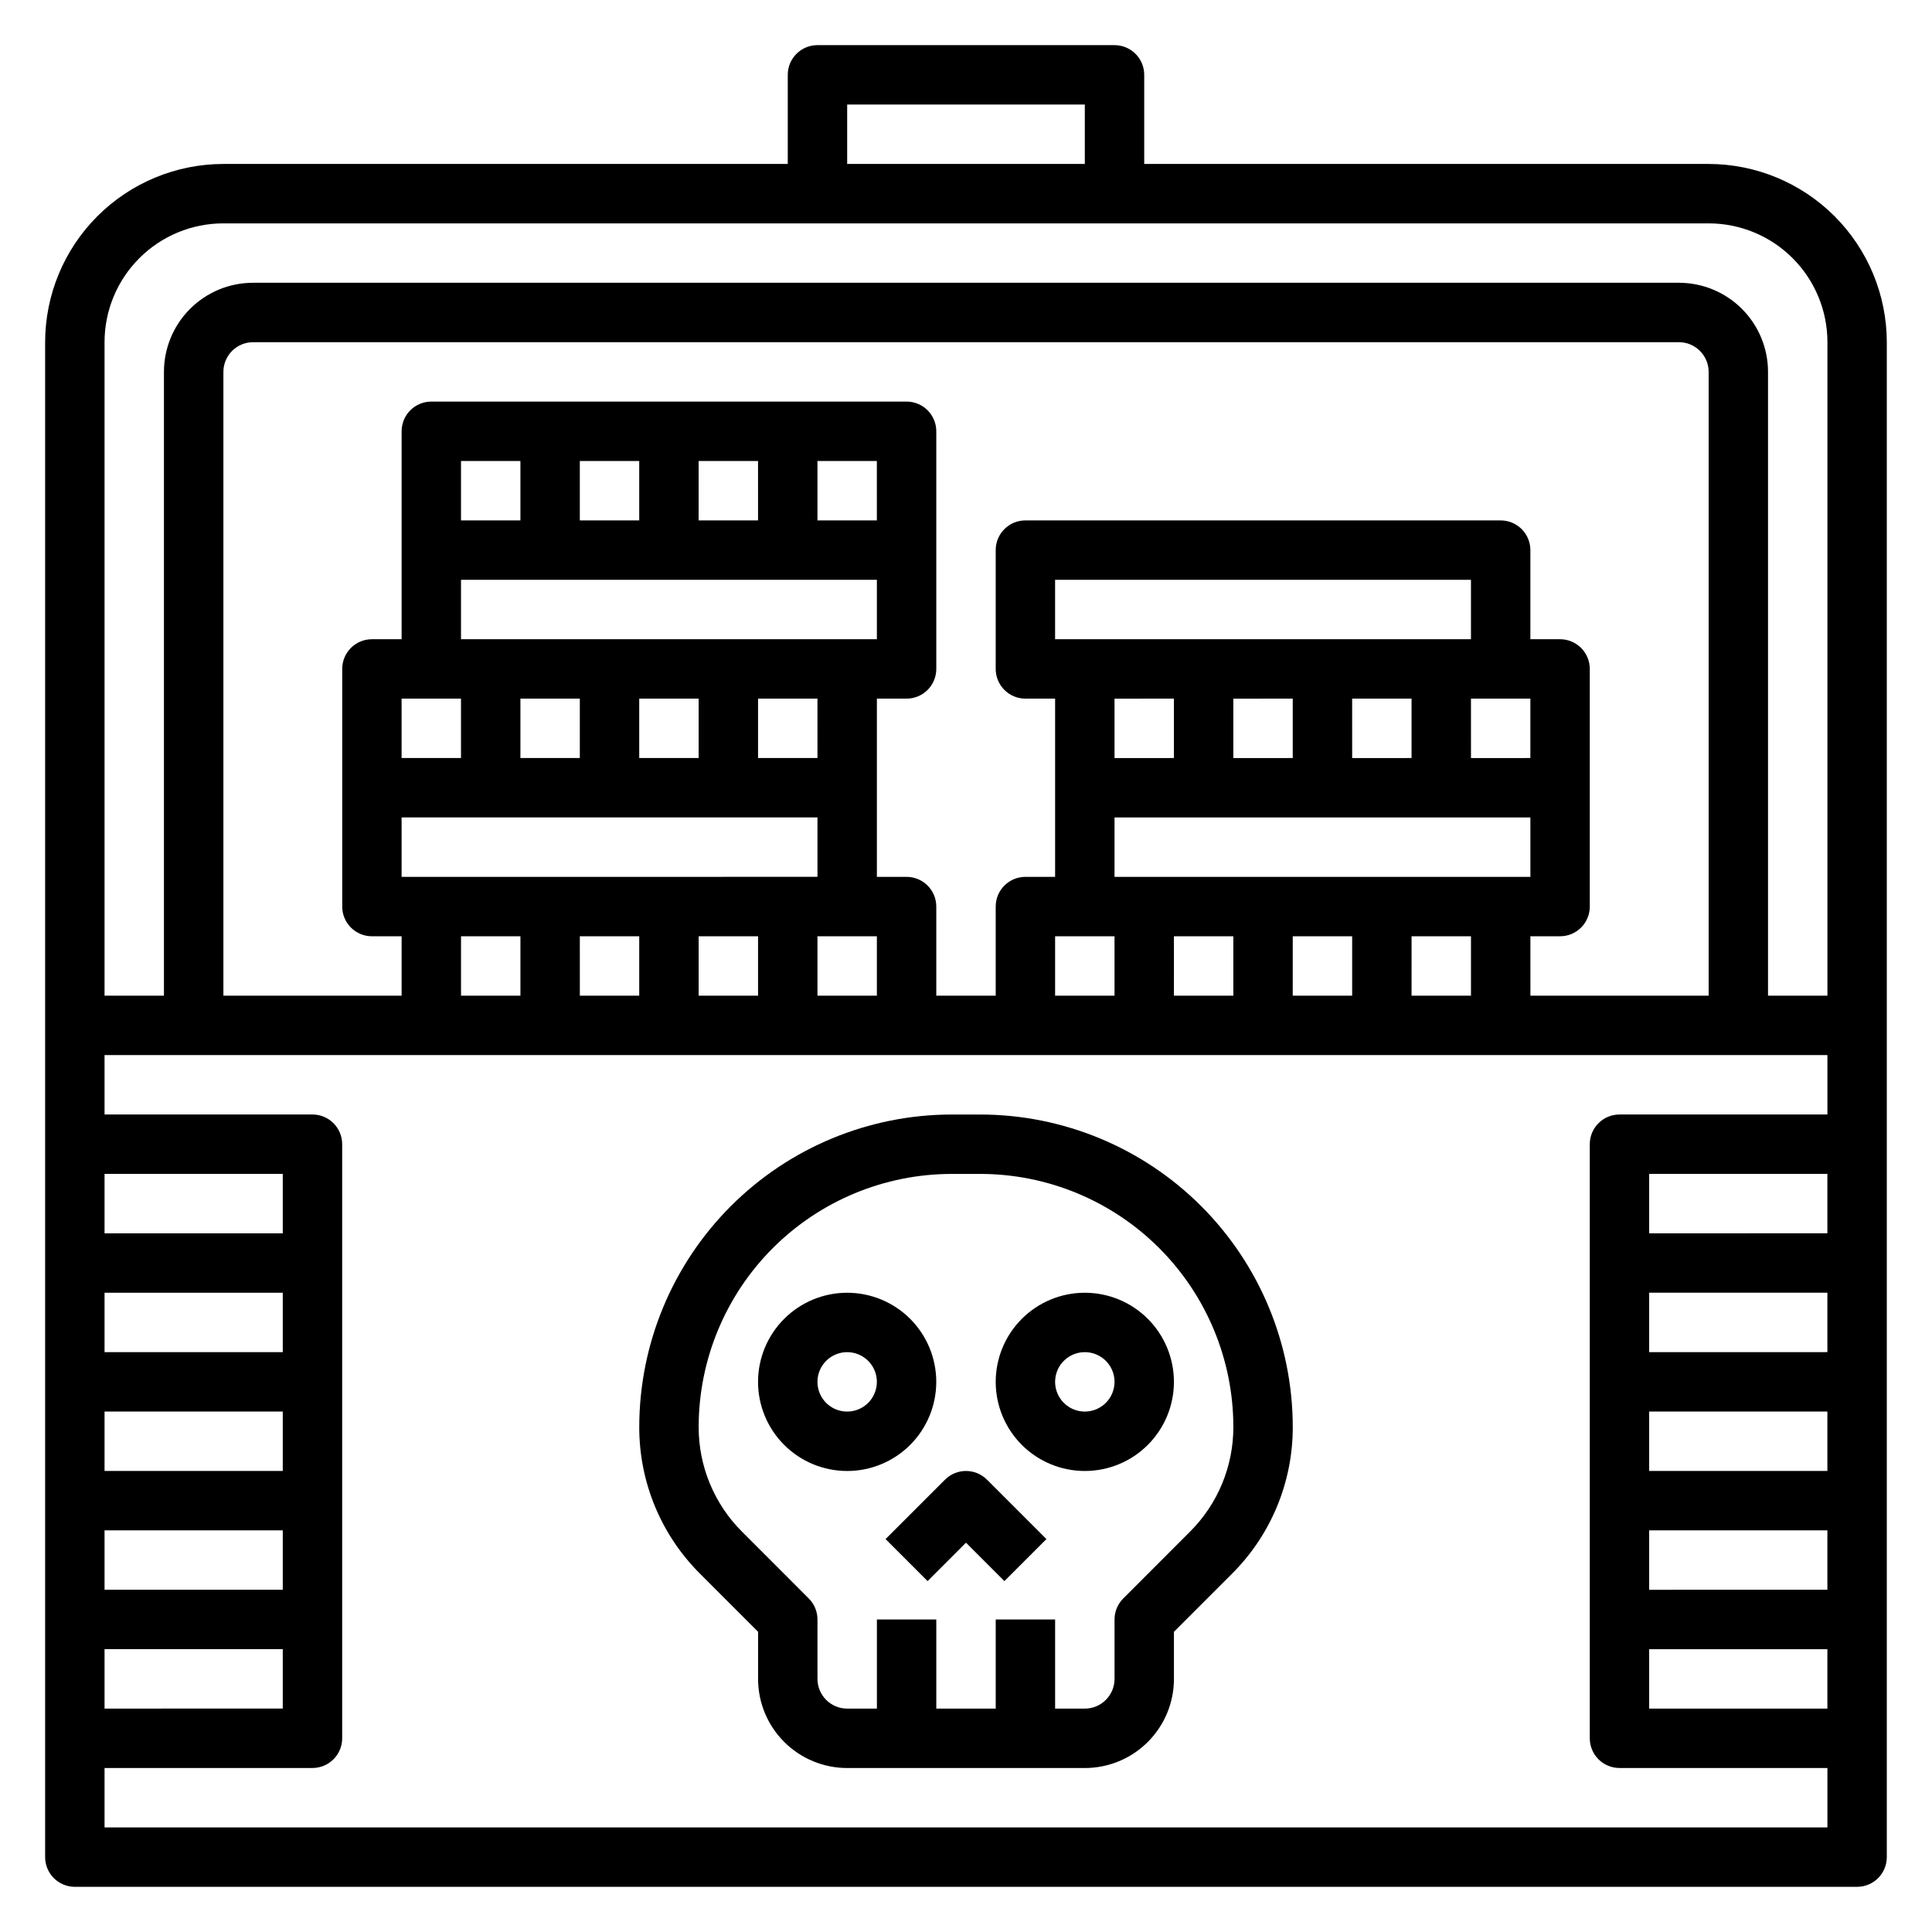 <?xml version="1.0" encoding="UTF-8"?>
<!-- Uploaded to: SVG Repo, www.svgrepo.com, Generator: SVG Repo Mixer Tools -->
<svg fill="#000000" width="800px" height="800px" version="1.1" viewBox="144 144 512 512" xmlns="http://www.w3.org/2000/svg">
 <g>
  <path d="m596.8 187.45h-149.57v-23.617c0-2.086-0.828-4.09-2.305-5.566-1.477-1.473-3.481-2.305-5.566-2.305h-78.723c-4.348 0-7.871 3.523-7.871 7.871v23.617h-149.57c-12.523 0.012-24.531 4.992-33.387 13.848s-13.836 20.863-13.848 33.387v401.47c0 2.086 0.832 4.09 2.305 5.566 1.477 1.477 3.481 2.305 5.566 2.305h472.32c2.086 0 4.09-0.828 5.566-2.305 1.477-1.477 2.305-3.481 2.305-5.566v-401.47c-0.012-12.523-4.992-24.531-13.848-33.387-8.855-8.855-20.863-13.836-33.383-13.848zm-228.29-15.742h62.977v15.742h-62.977zm-165.31 31.488h393.6c8.348 0 16.359 3.316 22.266 9.223 5.902 5.902 9.223 13.914 9.223 22.266v173.18h-15.746v-165.31c0-6.266-2.488-12.27-6.918-16.699-4.426-4.43-10.434-6.918-16.699-6.918h-377.86c-6.266 0-12.27 2.488-16.699 6.918-4.43 4.43-6.918 10.434-6.918 16.699v165.31h-15.742v-173.18c0-8.352 3.316-16.363 9.223-22.266 5.902-5.906 13.914-9.223 22.266-9.223zm283.39 125.95v15.742l-15.742 0.004v-15.746zm15.742 0h15.742v15.742l-15.738 0.004zm31.488 0h15.742v15.742l-15.738 0.004zm0-15.742h-110.21v-15.742h110.21zm-78.719 15.742v15.742l-15.742 0.004v-15.746zm-15.742 31.488h110.21v15.742l-110.21 0.004zm-7.871 31.488h7.871v15.742l-15.746 0.004v-15.746zm23.617 0h15.742v15.742l-15.746 0.004zm31.488 0h15.742v15.742l-15.746 0.004zm31.488 0h15.742v15.742l-15.746 0.004zm31.488 0h7.871-0.004c2.09 0 4.09-0.828 5.566-2.305 1.477-1.477 2.309-3.477 2.309-5.566v-62.977c0-2.086-0.832-4.09-2.309-5.566-1.477-1.477-3.477-2.305-5.566-2.305h-7.871v-23.617c0-2.086-0.828-4.09-2.305-5.566-1.477-1.477-3.481-2.305-5.566-2.305h-125.95c-4.348 0-7.871 3.523-7.871 7.871v31.488c0 2.09 0.828 4.09 2.305 5.566 1.477 1.477 3.481 2.305 5.566 2.305h7.871v47.23l-7.871 0.004c-4.348 0-7.871 3.523-7.871 7.871v23.617h-15.746v-23.617c0-2.086-0.828-4.09-2.305-5.566-1.477-1.477-3.477-2.305-5.566-2.305h-7.871v-47.234h7.871c2.09 0 4.09-0.828 5.566-2.305 1.477-1.477 2.305-3.477 2.305-5.566v-62.977c0-2.086-0.828-4.09-2.305-5.566-1.477-1.477-3.477-2.305-5.566-2.305h-125.95c-4.348 0-7.871 3.523-7.871 7.871v55.105h-7.871c-4.348 0-7.871 3.523-7.871 7.871v62.977c0 2.09 0.828 4.09 2.305 5.566 1.477 1.477 3.477 2.305 5.566 2.305h7.871v15.742l-47.23 0.004v-165.31c0-4.348 3.523-7.871 7.871-7.871h377.86c2.09 0 4.09 0.828 5.566 2.305 1.477 1.477 2.309 3.477 2.309 5.566v165.31h-47.234zm-173.19-110.21h-15.746v-15.742h15.742zm-31.488 0h-15.746v-15.742h15.742zm-31.488 0h-15.742v-15.742h15.742zm-31.488 0h-15.742v-15.742h15.742zm-15.742 15.742 110.21 0.004v15.742h-110.21zm94.465 47.23-15.746 0.004v-15.746h15.742zm-62.977-15.742v15.742l-15.746 0.004v-15.746zm15.742 0h15.742v15.742l-15.742 0.004zm-55.105 0h7.871v15.742l-15.742 0.004v-15.746zm102.34 31.488v15.742l-110.21 0.004v-15.746zm-78.719 31.488v15.742l-15.742 0.004v-15.746zm15.742 0h15.742v15.742l-15.738 0.004zm31.488 0h15.742v15.742l-15.742 0.004zm31.488 0h15.742v15.742l-15.742 0.004zm-188.93 188.93h47.23v15.742l-47.23 0.004zm47.23-15.742h-47.23v-15.746h47.23zm0-31.488h-47.23v-15.746h47.23zm0-31.488h-47.23v-15.746h47.23zm0-31.488h-47.23v-15.746h47.23zm-47.23 157.44v-15.746h55.105-0.004c2.09 0 4.09-0.828 5.566-2.305 1.477-1.477 2.309-3.481 2.309-5.566v-157.44c0-2.086-0.832-4.09-2.309-5.566-1.477-1.477-3.477-2.305-5.566-2.305h-55.102v-15.746h456.58v15.742l-55.105 0.004c-4.348 0-7.871 3.523-7.871 7.871v157.44c0 2.086 0.828 4.09 2.305 5.566 1.477 1.477 3.477 2.305 5.566 2.305h55.105v15.742zm409.34-47.23h47.23v15.742h-47.23zm0-15.742v-15.75h47.23v15.742zm0-31.488v-15.75h47.23v15.742zm0-31.488v-15.75h47.23v15.742zm0-31.488v-15.75h47.23v15.742z"/>
  <path d="m403.82 439.36h-7.637c-21.945 0.023-42.984 8.754-58.5 24.27-15.52 15.52-24.25 36.559-24.273 58.504-0.039 14.621 5.773 28.652 16.145 38.957l15.344 15.352v12.484c0 6.266 2.488 12.273 6.918 16.699 4.426 4.43 10.434 6.918 16.699 6.918h62.977c6.262 0 12.27-2.488 16.699-6.918 4.426-4.426 6.914-10.434 6.914-16.699v-12.484l15.344-15.344c10.371-10.309 16.184-24.34 16.145-38.965-0.023-21.945-8.754-42.984-24.27-58.504-15.52-15.516-36.559-24.246-58.504-24.27zm55.496 110.6-17.648 17.656c-1.477 1.477-2.305 3.477-2.305 5.566v15.742c0 2.09-0.832 4.09-2.305 5.566-1.477 1.477-3.481 2.309-5.566 2.309h-7.875v-23.617h-15.742v23.617h-15.746v-23.617h-15.742v23.617h-7.871c-4.348 0-7.875-3.527-7.875-7.875v-15.742c0-2.09-0.828-4.09-2.305-5.566l-17.648-17.656c-7.406-7.363-11.559-17.383-11.535-27.828 0.02-17.773 7.09-34.809 19.656-47.375 12.566-12.566 29.605-19.637 47.375-19.656h7.637c17.773 0.02 34.809 7.09 47.375 19.656 12.57 12.566 19.637 29.602 19.656 47.375 0.027 10.445-4.129 20.465-11.535 27.828z"/>
  <path d="m394.43 536.13-15.742 15.742 11.133 11.133 10.176-10.18 10.18 10.18 11.133-11.133-15.742-15.742h-0.008c-3.074-3.074-8.055-3.074-11.129 0z"/>
  <path d="m392.12 510.21c0-6.262-2.488-12.27-6.914-16.699-4.43-4.43-10.438-6.918-16.699-6.918-6.266 0-12.273 2.488-16.699 6.918-4.43 4.43-6.918 10.438-6.918 16.699s2.488 12.27 6.918 16.699c4.426 4.43 10.434 6.918 16.699 6.918 6.262 0 12.27-2.488 16.699-6.918 4.426-4.43 6.914-10.438 6.914-16.699zm-23.617 7.871h0.004c-3.184 0-6.055-1.918-7.273-4.859s-0.547-6.328 1.707-8.578c2.25-2.25 5.637-2.926 8.578-1.707 2.941 1.219 4.859 4.09 4.859 7.273 0 2.086-0.828 4.09-2.305 5.566-1.477 1.477-3.481 2.305-5.566 2.305z"/>
  <path d="m431.49 486.59c-6.266 0-12.273 2.488-16.699 6.918-4.43 4.43-6.918 10.438-6.918 16.699s2.488 12.27 6.918 16.699c4.426 4.43 10.434 6.918 16.699 6.918 6.262 0 12.27-2.488 16.699-6.918 4.426-4.43 6.914-10.438 6.914-16.699s-2.488-12.27-6.914-16.699c-4.43-4.43-10.438-6.918-16.699-6.918zm0 31.488c-3.188 0-6.055-1.918-7.273-4.859s-0.547-6.328 1.707-8.578c2.25-2.25 5.637-2.926 8.578-1.707s4.859 4.09 4.859 7.273c0 2.086-0.832 4.09-2.305 5.566-1.477 1.477-3.481 2.305-5.566 2.305z"/>
 </g>
</svg>